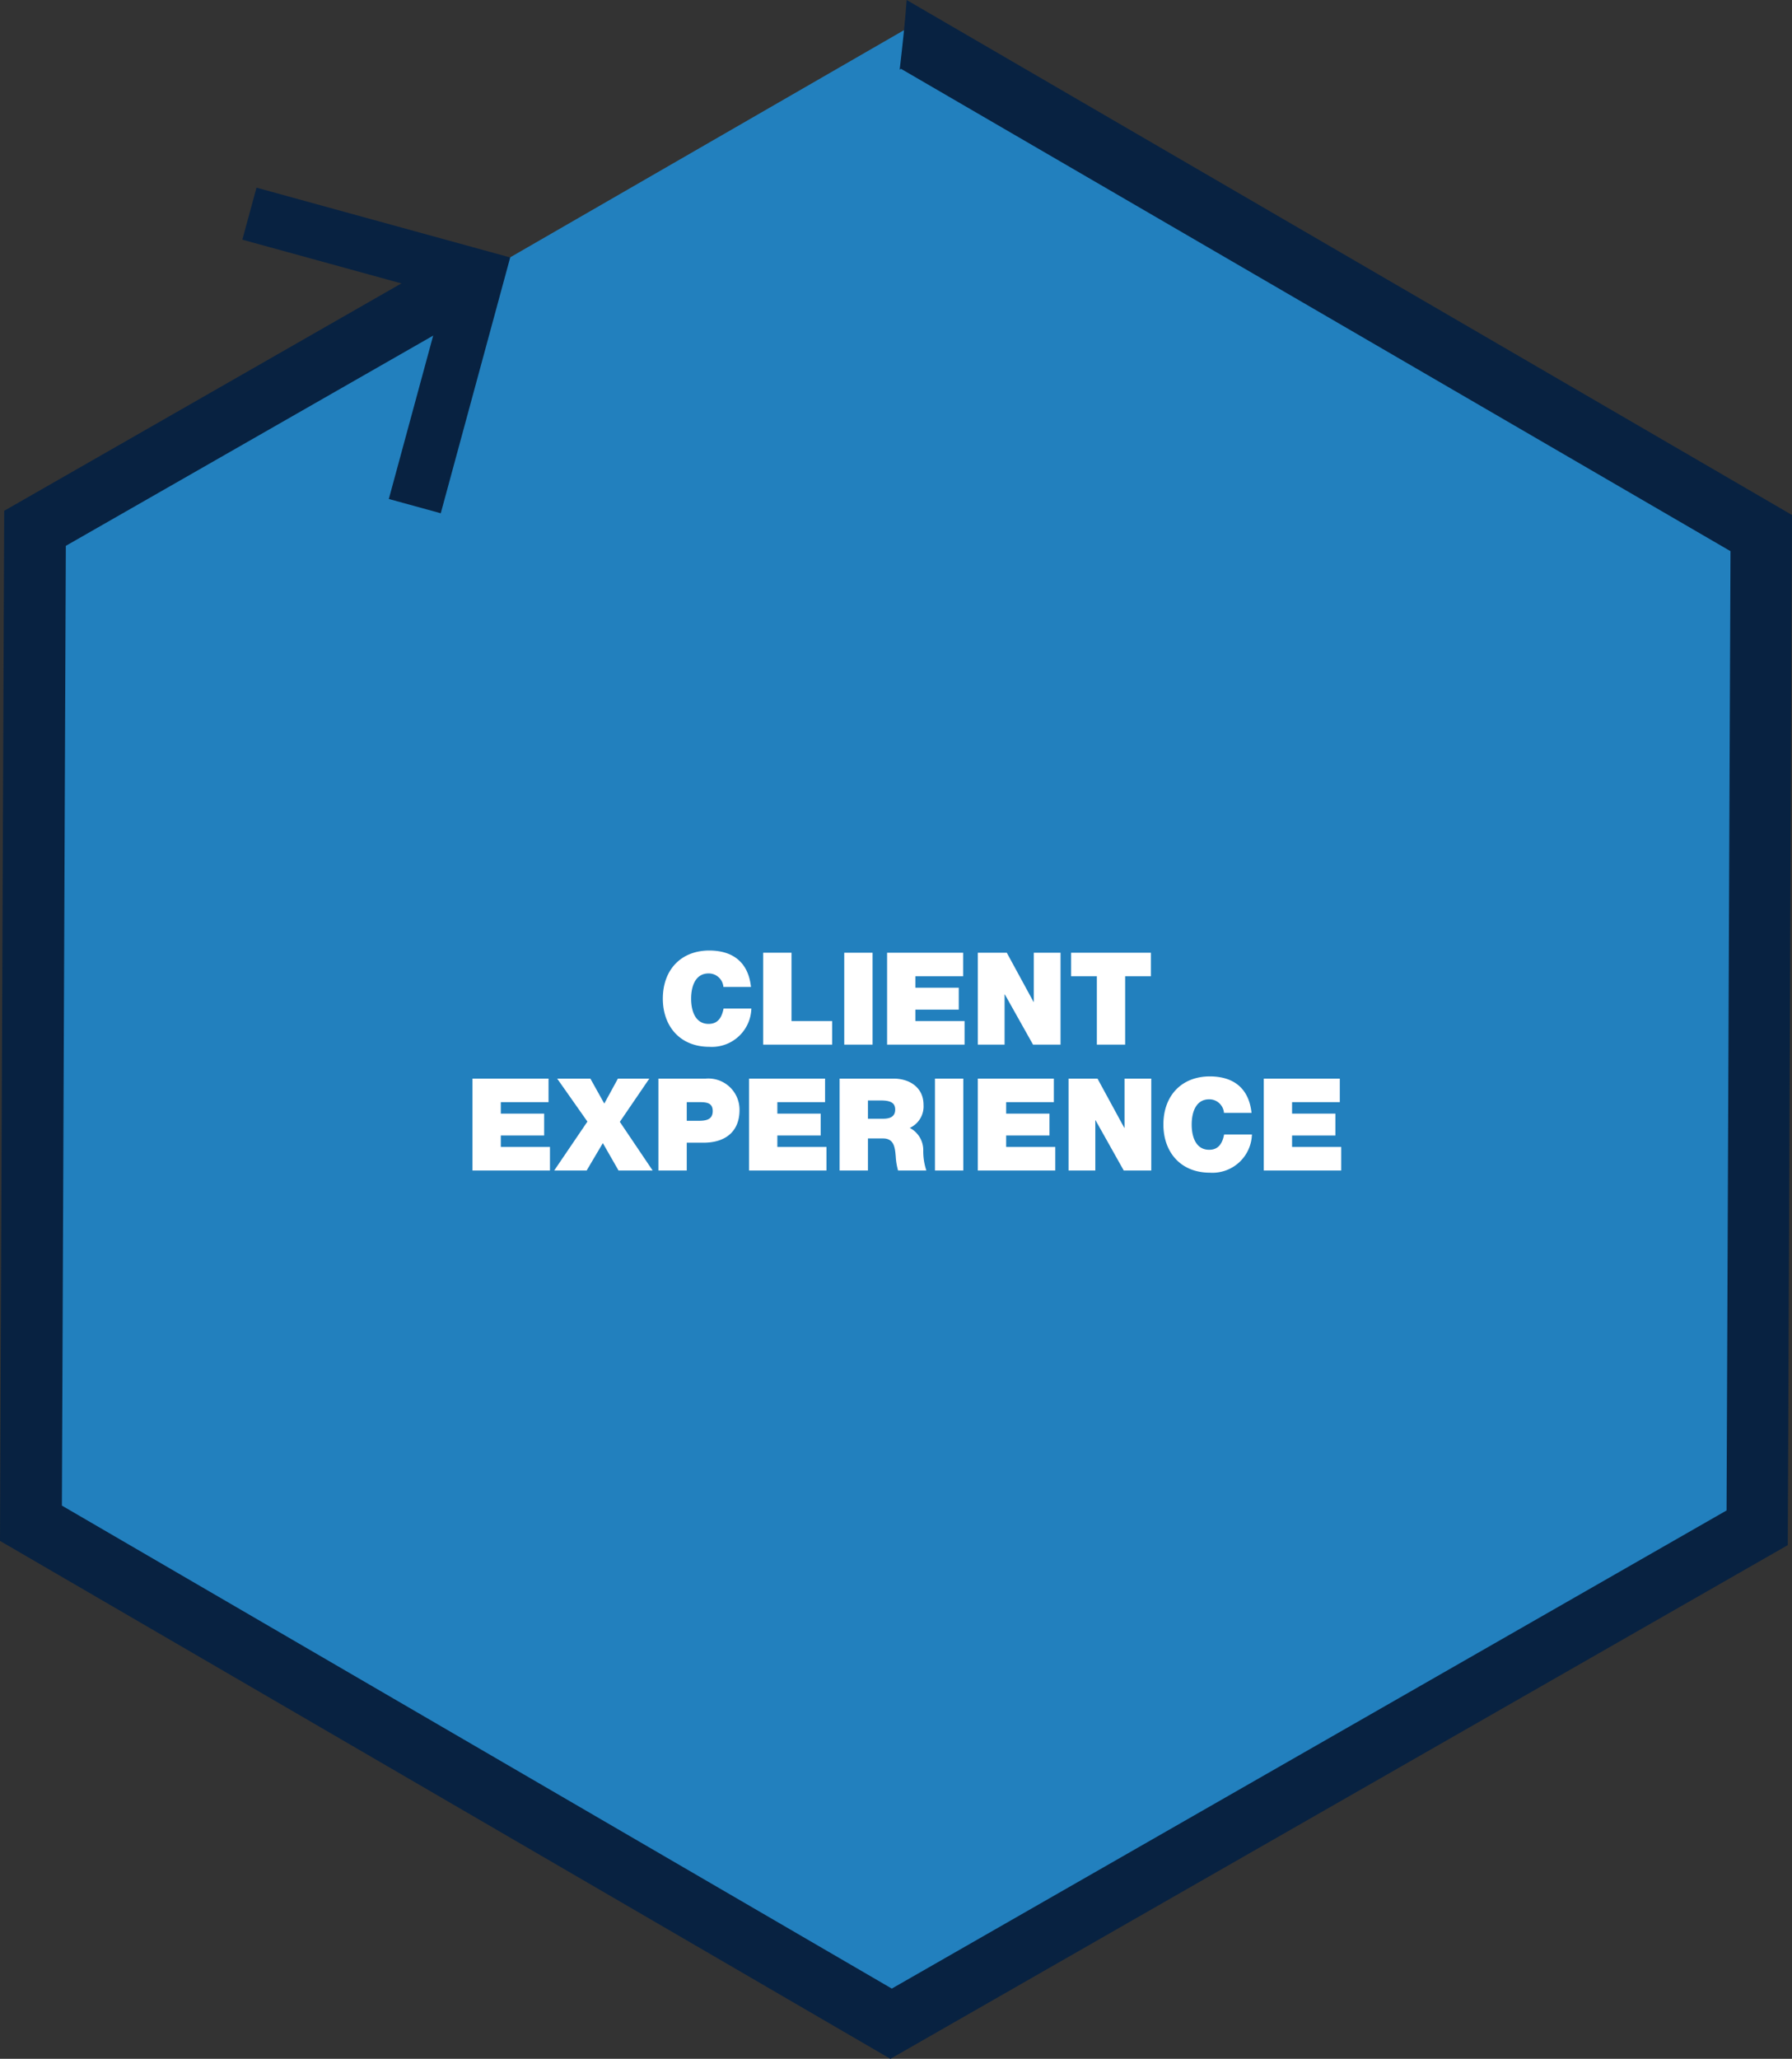 <svg xmlns="http://www.w3.org/2000/svg" viewBox="0 0 235 269.852"><rect x="0" y="0" width="235" height="269.852" fill="#333333" stroke="none"/><path d="M6.578,68.512l112.125-64.648,112.125,64.648V197.809l-112.125,64.652L6.578,197.809Z" fill="#2280be"/><path d="M118.16,9.023,226.934,72.242,226.418,197.977l-109.469,62.668L8.117,197.34,8.633,71.543,64.395,39.648c.277-1.703.641-3.387,1.031-5.07-1.738-.617-3.547-1.055-5.254-1.742L.551,66.949,0,201.965l116.766,67.887,117.68-67.332L235,67.5,118.898,0c-.219,3.043-.562,6.082-.914,9.125Z" fill="#082241"/><path d="M33.637,24.598l33.27,9.148L57.801,67.273l-6.812-1.871L58.246,38.688,31.781,31.414Z" fill="#082241"/><path d="M98.481,129.362c-.32-3.023-2.145-4.762-5.453-4.777-3.711,0-6.105,2.516-6.105,6.312,0,3.559,2.207,6.309,6.105,6.309A5.18,5.18,0,0,0,98.532,132.195H94.887c-.223,1.133-.711,2.008-1.961,2.008-1.738,0-2.293-1.688-2.293-3.305,0-1.621.555-3.309,2.293-3.309a1.929,1.929,0,0,1,1.941,1.773Z" fill="#fff"/><path d="M100.082,136.921H109.129v-3.09h-5.332v-8.957h-3.715Z" fill="#fff"/><path d="M110.713,136.921H114.428V124.874h-3.715Z" fill="#fff"/><path d="M116.332,136.921h10.16v-3.09H120.047v-1.5h5.684V129.464H120.047v-1.504h6.258v-3.086h-9.973Z" fill="#fff"/><path d="M128.232,136.921h3.508v-6.582h.035l3.695,6.582h3.609V124.874h-3.508v6.445h-.035l-3.508-6.445h-3.797Z" fill="#fff"/><path d="M143.84,136.921h3.711v-8.961h3.375v-3.086H140.465v3.086h3.375Z" fill="#fff"/><path d="M61.961,153.421H72.121v-3.09H65.676v-1.5h5.684V145.964H65.676v-1.504h6.258v-3.086H61.961Z" fill="#fff"/><path d="M72.677,153.421H76.931l2.125-3.594,2.059,3.594h4.473l-4.305-6.379,3.867-5.668H81.033l-1.789,3.273-1.824-3.273H73.068l3.965,5.633Z" fill="#fff"/><path d="M86.345,153.421H90.06v-3.645h2.191c2.77,0,4.727-1.367,4.727-4.285a4.085,4.085,0,0,0-4.422-4.117H86.345ZM90.06,144.46h1.652c.91,0,1.754.066,1.754,1.164,0,1.215-1.012,1.281-1.973,1.281H90.06Z" fill="#fff"/><path d="M98.225,153.421h10.16v-3.09H101.94v-1.5h5.684V145.964H101.94v-1.504h6.258v-3.086H98.225Z" fill="#fff"/><path d="M110.105,153.421H113.82v-4.203h1.973c1.469,0,1.57,1.199,1.672,2.348a8.6,8.6,0,0,0,.305,1.855h3.711a8.001,8.001,0,0,1-.406-2.582,3.28,3.28,0,0,0-1.77-3.004,3.097,3.097,0,0,0,1.805-3.02c0-2.277-1.824-3.441-3.934-3.441h-7.07Zm3.715-9.18h1.738c1.414,0,1.836.438,1.836,1.199,0,1.078-.941,1.195-1.637,1.195H113.82Z" fill="#fff"/><path d="M122.61,153.421H126.325V141.374h-3.715Z" fill="#fff"/><path d="M128.229,153.421h10.16v-3.09H131.944v-1.5h5.684V145.964H131.944v-1.504h6.258v-3.086h-9.973Z" fill="#fff"/><path d="M140.129,153.421h3.508v-6.582h.035l3.695,6.582h3.609V141.374h-3.508v6.445h-.035l-3.508-6.445h-3.797Z" fill="#fff"/><path d="M164.124,145.862c-.32-3.023-2.145-4.762-5.453-4.777-3.711,0-6.105,2.516-6.105,6.312,0,3.559,2.207,6.309,6.105,6.309a5.18,5.18,0,0,0,5.504-5.012h-3.645c-.223,1.133-.711,2.008-1.961,2.008-1.738,0-2.293-1.688-2.293-3.305,0-1.621.555-3.309,2.293-3.309a1.929,1.929,0,0,1,1.941,1.773Z" fill="#fff"/><path d="M165.726,153.421h10.16v-3.09H169.441v-1.5h5.684V145.964H169.441v-1.504h6.258v-3.086h-9.973Z" fill="#fff"/></svg>